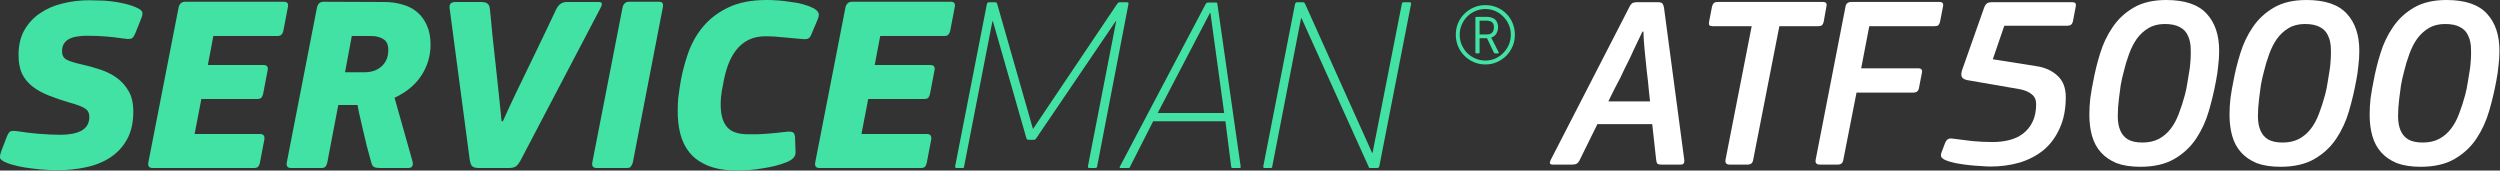 <svg width="733" height="50" viewBox="0 0 733 50" fill="none" xmlns="http://www.w3.org/2000/svg">
<rect x="0" y="0" width="733" height="50" fill="#333333" stroke="none"/>
<path d="M444.161 10.178C444.161 11.394 443.937 12.53 443.488 13.587C443.038 14.645 442.417 15.57 441.624 16.363C440.831 17.155 439.906 17.776 438.849 18.226C437.818 18.675 436.708 18.9 435.519 18.9C434.33 18.9 433.207 18.675 432.149 18.226C431.092 17.776 430.167 17.155 429.374 16.363C428.581 15.57 427.96 14.645 427.511 13.587C427.062 12.53 426.837 11.394 426.837 10.178C426.837 8.962 427.062 7.826 427.511 6.769C427.96 5.712 428.581 4.8 429.374 4.033C430.167 3.24 431.092 2.619 432.149 2.17C433.207 1.721 434.33 1.496 435.519 1.496C436.735 1.496 437.871 1.721 438.929 2.17C439.986 2.619 440.897 3.24 441.664 4.033C442.457 4.8 443.065 5.712 443.488 6.769C443.937 7.826 444.161 8.962 444.161 10.178ZM442.972 10.178C442.972 9.147 442.774 8.169 442.378 7.244C441.981 6.319 441.439 5.527 440.752 4.866C440.091 4.179 439.312 3.637 438.413 3.24C437.515 2.844 436.55 2.646 435.519 2.646C434.488 2.646 433.511 2.844 432.586 3.24C431.66 3.637 430.854 4.179 430.167 4.866C429.507 5.527 428.978 6.319 428.581 7.244C428.185 8.169 427.987 9.147 427.987 10.178C427.987 11.235 428.185 12.226 428.581 13.151C428.978 14.05 429.507 14.843 430.167 15.53C430.854 16.217 431.66 16.759 432.586 17.155C433.511 17.552 434.488 17.75 435.519 17.75C436.55 17.75 437.515 17.552 438.413 17.155C439.312 16.759 440.091 16.217 440.752 15.53C441.439 14.843 441.981 14.05 442.378 13.151C442.774 12.226 442.972 11.235 442.972 10.178ZM439.404 15.332C439.51 15.543 439.457 15.649 439.246 15.649H438.413C438.255 15.649 438.122 15.583 438.017 15.451L435.995 11.209H433.814V15.371C433.814 15.556 433.709 15.649 433.497 15.649H432.863C432.678 15.649 432.586 15.556 432.586 15.371V5.183C432.586 5.024 432.704 4.945 432.942 4.945H436.074C436.497 4.945 436.893 5.011 437.263 5.143C437.66 5.249 438.003 5.421 438.294 5.659C438.585 5.897 438.81 6.214 438.968 6.61C439.153 6.98 439.246 7.443 439.246 7.998C439.246 8.606 439.087 9.2 438.77 9.782C438.479 10.363 437.964 10.773 437.224 11.011L439.404 15.332ZM438.017 7.998C438.017 7.231 437.805 6.716 437.382 6.452C436.96 6.187 436.444 6.055 435.836 6.055H433.814V10.099H435.916C436.101 10.099 436.312 10.086 436.55 10.059C436.788 10.006 437.012 9.914 437.224 9.782C437.462 9.623 437.647 9.412 437.779 9.147C437.937 8.857 438.017 8.473 438.017 7.998Z" fill="#42E2A4"/>
<path d="M404.415 48.754C404.317 49.096 404.121 49.267 403.828 49.267H401.849C401.604 49.267 401.458 49.242 401.409 49.194C401.409 49.145 401.36 49.022 401.262 48.827L381.614 5.352H381.467L373.036 48.754C373.036 49.096 372.89 49.267 372.597 49.267H370.837C370.495 49.267 370.348 49.096 370.397 48.754L379.708 1.173C379.806 0.831 380.001 0.66 380.294 0.66H381.981C382.225 0.66 382.372 0.709 382.421 0.806C382.469 0.855 382.543 0.953 382.641 1.1L402.289 44.795H402.435L411.013 1.173C411.062 0.831 411.233 0.66 411.526 0.66H413.286C413.628 0.66 413.774 0.831 413.726 1.173L404.415 48.754Z" fill="#42E2A4"/>
<path d="M363.767 48.827C363.767 49.022 363.743 49.145 363.694 49.194C363.694 49.242 363.571 49.267 363.327 49.267H361.494C361.396 49.267 361.299 49.267 361.201 49.267C361.103 49.218 361.03 49.071 360.981 48.827L359.295 35.557H338.107L331.362 48.827C331.265 49.071 331.167 49.218 331.069 49.267C330.971 49.267 330.849 49.267 330.702 49.267H328.723C328.479 49.267 328.332 49.242 328.283 49.194C328.234 49.145 328.259 49.022 328.356 48.827L353.503 1.173C353.65 0.929 353.772 0.806 353.87 0.806C353.967 0.758 354.09 0.733 354.236 0.733H356.509C356.802 0.733 356.949 0.904 356.949 1.246L363.767 48.827ZM354.896 3.812H354.749L339.427 33.138H358.928L354.896 3.812Z" fill="#42E2A4"/>
<path d="M321.69 48.754C321.641 49.096 321.47 49.267 321.177 49.267H319.418C319.075 49.267 318.929 49.096 318.978 48.754L327.262 6.232H327.116L303.875 40.469C303.68 40.811 303.46 40.982 303.215 40.982H301.602C301.26 40.982 301.04 40.836 300.942 40.542L291.118 6.232H290.972L282.687 48.754C282.687 49.096 282.541 49.267 282.247 49.267H280.488C280.146 49.267 279.999 49.096 280.048 48.754L289.359 1.173C289.457 0.831 289.652 0.66 289.945 0.66H291.705C291.949 0.66 292.096 0.684 292.145 0.733C292.194 0.782 292.267 0.904 292.365 1.1L302.849 37.757H302.922L327.482 1.246C327.678 1.002 327.8 0.855 327.849 0.806C327.898 0.709 328.117 0.66 328.508 0.66H330.415C330.806 0.66 330.952 0.855 330.855 1.246L321.69 48.754Z" fill="#42E2A4"/>
<path d="M247.887 2.199C247.985 1.711 248.181 1.32 248.474 1.026C248.767 0.684 249.231 0.513 249.867 0.513H278.752C279.779 0.513 280.17 1.051 279.925 2.126L278.606 9.018C278.508 9.457 278.337 9.824 278.093 10.117C277.848 10.411 277.408 10.557 276.773 10.557H258.078L256.465 19.062H272.741C273.816 19.062 274.231 19.599 273.987 20.674L272.667 27.566C272.57 28.006 272.399 28.372 272.154 28.666C271.91 28.91 271.47 29.032 270.835 29.032H254.559L252.579 39.296H271.788C272.765 39.296 273.181 39.834 273.034 40.909L271.714 47.801C271.617 48.24 271.445 48.607 271.201 48.9C270.957 49.145 270.517 49.267 269.881 49.267H240.409C239.774 49.267 239.358 49.12 239.163 48.827C238.967 48.534 238.919 48.143 239.016 47.654L247.887 2.199Z" fill="#42E2A4"/>
<path d="M224.738 0C225.911 0 227.108 0.049 228.33 0.147C229.552 0.244 230.774 0.391 231.996 0.587C233.218 0.733 234.366 0.953 235.442 1.246C236.517 1.54 237.495 1.906 238.374 2.346C239.059 2.688 239.547 3.079 239.841 3.519C240.183 3.959 240.158 4.668 239.767 5.645L237.934 9.971C237.69 10.655 237.372 11.095 236.981 11.29C236.639 11.486 236.028 11.535 235.149 11.437C233.096 11.241 231.19 11.07 229.43 10.924C227.719 10.728 226.082 10.63 224.518 10.63C222.514 10.63 220.803 10.997 219.386 11.73C217.969 12.463 216.771 13.465 215.794 14.736C214.816 16.007 214.01 17.522 213.374 19.282C212.788 20.992 212.323 22.849 211.981 24.853C211.444 27.346 211.224 29.546 211.322 31.452C211.419 34.091 212.079 36.07 213.301 37.39C214.523 38.71 216.551 39.37 219.386 39.37C220.364 39.37 221.268 39.37 222.099 39.37C222.978 39.321 223.834 39.272 224.665 39.223C225.496 39.125 226.375 39.052 227.304 39.003C228.281 38.905 229.357 38.783 230.53 38.636C231.458 38.539 232.094 38.587 232.436 38.783C232.778 38.93 232.998 39.37 233.096 40.103L233.242 44.135C233.34 45.063 233.145 45.772 232.656 46.261C232.216 46.75 231.581 47.165 230.75 47.507C228.697 48.338 226.351 48.949 223.712 49.34C221.121 49.78 218.653 50 216.307 50C212.837 50 209.953 49.536 207.656 48.607C205.359 47.678 203.55 46.408 202.231 44.795C200.911 43.182 199.982 41.3 199.445 39.15C198.907 36.999 198.663 34.702 198.712 32.258C198.712 31.085 198.76 29.912 198.858 28.739C199.005 27.517 199.176 26.295 199.371 25.073C199.86 21.945 200.618 18.89 201.644 15.909C202.671 12.879 204.161 10.191 206.116 7.845C208.071 5.499 210.54 3.617 213.521 2.199C216.551 0.733 220.29 0 224.738 0Z" fill="#42E2A4"/>
<path d="M182.534 2.199C182.631 1.711 182.827 1.32 183.12 1.026C183.414 0.684 183.878 0.513 184.513 0.513H193.164C193.849 0.513 194.24 0.709 194.337 1.1C194.435 1.442 194.435 1.808 194.337 2.199L185.54 47.654C185.442 47.996 185.271 48.363 185.026 48.754C184.831 49.096 184.391 49.267 183.707 49.267H175.056C174.42 49.267 174.005 49.12 173.809 48.827C173.614 48.534 173.565 48.143 173.663 47.654L182.534 2.199Z" fill="#42E2A4"/>
<path d="M152.568 47.141C152.226 47.776 151.835 48.289 151.395 48.68C150.955 49.071 150.173 49.267 149.049 49.267H140.618C139.347 49.267 138.565 49.023 138.271 48.534C137.978 48.045 137.783 47.385 137.685 46.554L131.82 2.346C131.673 1.173 132.235 0.587 133.506 0.587H140.911C141.888 0.587 142.548 0.733 142.89 1.026C143.281 1.271 143.526 1.784 143.623 2.566C143.868 4.765 144.112 7.283 144.357 10.117C144.65 12.903 144.967 15.811 145.31 18.842C145.652 21.823 145.969 24.78 146.263 27.713C146.556 30.645 146.825 33.26 147.069 35.557H147.436C148.462 33.26 149.684 30.621 151.101 27.639C152.519 24.658 153.985 21.628 155.5 18.548C156.918 15.665 158.262 12.879 159.532 10.191C160.852 7.454 162.001 5.034 162.978 2.933C163.369 2.102 163.809 1.515 164.298 1.173C164.787 0.782 165.446 0.587 166.277 0.587H175.515C176.199 0.587 176.517 0.806 176.468 1.246C176.419 1.637 176.272 2.028 176.028 2.419L152.568 47.141Z" fill="#42E2A4"/>
<path d="M120.96 47.361C121.253 48.632 120.813 49.267 119.64 49.267H111.502C110.72 49.267 110.109 49.169 109.669 48.974C109.278 48.729 109.01 48.289 108.863 47.654C108.472 46.285 108.032 44.672 107.543 42.815C107.103 40.958 106.688 39.198 106.297 37.537C105.906 35.826 105.564 34.335 105.271 33.065C105.026 31.794 104.88 31.036 104.831 30.792H99.186L95.96 47.654C95.911 47.996 95.764 48.363 95.52 48.754C95.275 49.096 94.836 49.267 94.2 49.267H85.476C84.841 49.267 84.425 49.12 84.23 48.827C84.034 48.534 83.985 48.143 84.083 47.654L92.954 2.126C93.052 1.686 93.247 1.32 93.54 1.026C93.834 0.684 94.298 0.513 94.933 0.513L112.749 0.586C114.606 0.586 116.341 0.831 117.954 1.32C119.616 1.76 121.058 2.493 122.279 3.519C123.501 4.545 124.454 5.841 125.139 7.405C125.872 8.969 126.238 10.85 126.238 13.05C126.238 16.325 125.359 19.33 123.599 22.067C121.84 24.805 119.2 27.004 115.681 28.666L120.96 47.361ZM103.145 10.557L101.165 21.188H106.884C107.763 21.188 108.619 21.066 109.45 20.821C110.28 20.577 111.014 20.186 111.649 19.648C112.333 19.11 112.871 18.426 113.262 17.595C113.653 16.764 113.848 15.762 113.848 14.589C113.848 13.123 113.384 12.097 112.455 11.51C111.527 10.875 110.305 10.557 108.79 10.557H103.145Z" fill="#42E2A4"/>
<path d="M52.364 2.199C52.461 1.711 52.657 1.32 52.95 1.026C53.243 0.684 53.708 0.513 54.343 0.513H83.229C84.255 0.513 84.646 1.051 84.402 2.126L83.082 9.018C82.984 9.457 82.813 9.824 82.569 10.117C82.324 10.411 81.885 10.557 81.249 10.557H62.554L60.941 19.062H77.217C78.292 19.062 78.707 19.599 78.463 20.674L77.144 27.566C77.046 28.006 76.875 28.372 76.63 28.666C76.386 28.91 75.946 29.032 75.311 29.032H59.035L57.056 39.296H76.264C77.241 39.296 77.657 39.834 77.51 40.909L76.19 47.801C76.093 48.24 75.922 48.607 75.677 48.9C75.433 49.145 74.993 49.267 74.358 49.267H44.885C44.25 49.267 43.835 49.12 43.639 48.827C43.444 48.534 43.395 48.143 43.492 47.654L52.364 2.199Z" fill="#42E2A4"/>
<path d="M16.434 49.926C15.652 49.926 14.65 49.877 13.429 49.78C12.207 49.731 10.912 49.609 9.543 49.413C8.174 49.267 6.806 49.047 5.437 48.753C4.069 48.46 2.847 48.094 1.772 47.654C0.648 47.165 0.061 46.701 0.012 46.261C-0.037 45.772 0.061 45.185 0.305 44.501L1.992 40.102C2.383 39.125 2.774 38.587 3.165 38.489C3.556 38.343 4.24 38.343 5.218 38.489C6.977 38.783 9.005 39.027 11.303 39.223C13.6 39.418 15.775 39.516 17.828 39.516C20.32 39.516 22.324 39.125 23.839 38.343C25.354 37.512 26.136 36.217 26.185 34.457C26.234 33.235 25.819 32.356 24.939 31.818C24.059 31.231 22.593 30.669 20.54 30.132C18.243 29.447 16.166 28.739 14.308 28.006C12.451 27.273 10.863 26.393 9.543 25.366C8.223 24.34 7.197 23.094 6.464 21.627C5.78 20.161 5.437 18.328 5.437 16.129C5.437 13.294 6 10.875 7.124 8.871C8.297 6.818 9.836 5.156 11.742 3.885C13.649 2.566 15.848 1.613 18.341 1.026C20.833 0.391 23.448 0.073 26.185 0.073C26.869 0.073 27.774 0.097 28.898 0.146C30.022 0.146 31.22 0.22 32.49 0.366C33.761 0.513 35.032 0.733 36.303 1.026C37.622 1.319 38.844 1.71 39.968 2.199C41.092 2.688 41.679 3.177 41.728 3.665C41.825 4.105 41.728 4.667 41.434 5.352L39.675 9.75C39.431 10.288 39.211 10.679 39.015 10.924C38.868 11.119 38.649 11.266 38.355 11.363C38.111 11.412 37.818 11.437 37.476 11.437C37.133 11.388 36.694 11.339 36.156 11.29C34.592 11.046 32.93 10.85 31.171 10.704C29.46 10.557 27.505 10.484 25.305 10.484C24.426 10.484 23.546 10.557 22.666 10.704C21.835 10.801 21.078 11.021 20.393 11.363C19.758 11.657 19.22 12.121 18.78 12.756C18.39 13.343 18.194 14.125 18.194 15.102C18.194 16.178 18.61 16.96 19.44 17.448C20.32 17.937 21.762 18.401 23.766 18.841C25.525 19.232 27.309 19.721 29.118 20.308C30.975 20.894 32.637 21.701 34.103 22.727C35.569 23.753 36.767 25.073 37.696 26.686C38.624 28.25 39.089 30.254 39.089 32.698C39.089 35.923 38.477 38.636 37.256 40.836C36.083 42.986 34.47 44.746 32.417 46.114C30.364 47.483 27.945 48.46 25.159 49.047C22.422 49.633 19.514 49.926 16.434 49.926Z" fill="#42E2A4"/>
<path d="M709.717 48.899C706.988 48.899 704.666 48.54 702.752 47.822C700.885 47.056 699.353 46.003 698.156 44.663C696.959 43.322 696.098 41.719 695.571 39.852C695.044 37.985 694.781 35.926 694.781 33.676C694.781 32.001 694.877 30.349 695.068 28.722C695.308 27.047 695.595 25.395 695.93 23.767C696.409 21.135 697.079 18.43 697.941 15.653C698.802 12.829 700.023 10.268 701.603 7.97C703.182 5.625 705.241 3.71 707.778 2.226C710.315 0.742 713.498 0 717.328 0C722.785 0 726.734 1.34 729.176 4.021C731.617 6.654 732.838 10.268 732.838 14.864C732.838 16.395 732.742 17.903 732.551 19.387C732.407 20.871 732.192 22.331 731.904 23.767C731.378 26.64 730.684 29.56 729.822 32.528C728.96 35.495 727.716 38.2 726.088 40.642C724.461 43.083 722.33 45.069 719.697 46.601C717.065 48.133 713.738 48.899 709.717 48.899ZM716.897 7.037C715.03 7.037 713.427 7.444 712.086 8.258C710.794 9.023 709.669 10.053 708.711 11.345C707.802 12.638 707.036 14.146 706.414 15.869C705.791 17.544 705.265 19.292 704.834 21.111C704.499 22.355 704.212 23.648 703.972 24.988C703.781 26.281 703.613 27.549 703.47 28.794C703.23 30.709 703.111 32.48 703.111 34.107C703.111 35.687 703.35 37.051 703.829 38.2C704.307 39.349 705.049 40.235 706.055 40.857C707.108 41.479 708.544 41.79 710.363 41.79C712.23 41.79 713.833 41.431 715.174 40.713C716.514 39.995 717.663 39.014 718.62 37.769C719.578 36.525 720.368 35.065 720.99 33.389C721.66 31.666 722.259 29.823 722.785 27.86C723.12 26.616 723.383 25.323 723.575 23.983C723.814 22.642 724.03 21.326 724.221 20.034C724.461 18.023 724.556 16.228 724.508 14.648C724.508 13.021 724.245 11.656 723.719 10.555C723.24 9.406 722.45 8.545 721.349 7.97C720.248 7.348 718.764 7.037 716.897 7.037Z" fill="white"/>
<path d="M668.629 48.899C665.901 48.899 663.579 48.54 661.664 47.822C659.797 47.056 658.265 46.003 657.069 44.663C655.872 43.322 655.01 41.719 654.484 39.852C653.957 37.985 653.694 35.926 653.694 33.676C653.694 32.001 653.79 30.349 653.981 28.722C654.22 27.047 654.508 25.395 654.843 23.767C655.321 21.135 655.992 18.43 656.853 15.653C657.715 12.829 658.936 10.268 660.515 7.97C662.095 5.625 664.153 3.71 666.69 2.226C669.228 0.742 672.411 0 676.241 0C681.698 0 685.647 1.34 688.088 4.021C690.53 6.654 691.75 10.268 691.75 14.864C691.75 16.395 691.655 17.903 691.463 19.387C691.32 20.871 691.104 22.331 690.817 23.767C690.29 26.64 689.596 29.56 688.735 32.528C687.873 35.495 686.628 38.2 685.001 40.642C683.373 43.083 681.243 45.069 678.61 46.601C675.977 48.133 672.65 48.899 668.629 48.899ZM675.81 7.037C673.943 7.037 672.339 7.444 670.999 8.258C669.706 9.023 668.581 10.053 667.624 11.345C666.714 12.638 665.948 14.146 665.326 15.869C664.704 17.544 664.177 19.292 663.746 21.111C663.411 22.355 663.124 23.648 662.885 24.988C662.693 26.281 662.526 27.549 662.382 28.794C662.143 30.709 662.023 32.48 662.023 34.107C662.023 35.687 662.263 37.051 662.741 38.2C663.22 39.349 663.962 40.235 664.967 40.857C666.02 41.479 667.456 41.79 669.275 41.79C671.142 41.79 672.746 41.431 674.086 40.713C675.427 39.995 676.576 39.014 677.533 37.769C678.49 36.525 679.28 35.065 679.903 33.389C680.573 31.666 681.171 29.823 681.698 27.86C682.033 26.616 682.296 25.323 682.488 23.983C682.727 22.642 682.942 21.326 683.134 20.034C683.373 18.023 683.469 16.228 683.421 14.648C683.421 13.021 683.158 11.656 682.631 10.555C682.152 9.406 681.363 8.545 680.262 7.97C679.161 7.348 677.677 7.037 675.81 7.037Z" fill="white"/>
<path d="M627.534 48.899C624.805 48.899 622.483 48.54 620.569 47.822C618.702 47.056 617.17 46.003 615.973 44.663C614.776 43.322 613.915 41.719 613.388 39.852C612.862 37.985 612.598 35.926 612.598 33.676C612.598 32.001 612.694 30.349 612.886 28.722C613.125 27.047 613.412 25.395 613.747 23.767C614.226 21.135 614.896 18.43 615.758 15.653C616.619 12.829 617.84 10.268 619.42 7.97C621 5.625 623.058 3.71 625.595 2.226C628.132 0.742 631.315 0 635.145 0C640.602 0 644.551 1.34 646.993 4.021C649.434 6.654 650.655 10.268 650.655 14.864C650.655 16.395 650.559 17.903 650.368 19.387C650.224 20.871 650.009 22.331 649.721 23.767C649.195 26.64 648.501 29.56 647.639 32.528C646.777 35.495 645.533 38.2 643.905 40.642C642.278 43.083 640.147 45.069 637.515 46.601C634.882 48.133 631.555 48.899 627.534 48.899ZM634.714 7.037C632.847 7.037 631.244 7.444 629.903 8.258C628.611 9.023 627.486 10.053 626.528 11.345C625.619 12.638 624.853 14.146 624.231 15.869C623.608 17.544 623.082 19.292 622.651 21.111C622.316 22.355 622.029 23.648 621.789 24.988C621.598 26.281 621.43 27.549 621.287 28.794C621.047 30.709 620.928 32.48 620.928 34.107C620.928 35.687 621.167 37.051 621.646 38.2C622.124 39.349 622.866 40.235 623.872 40.857C624.925 41.479 626.361 41.79 628.18 41.79C630.047 41.79 631.651 41.431 632.991 40.713C634.331 39.995 635.48 39.014 636.438 37.769C637.395 36.525 638.185 35.065 638.807 33.389C639.477 31.666 640.076 29.823 640.602 27.86C640.937 26.616 641.201 25.323 641.392 23.983C641.631 22.642 641.847 21.326 642.038 20.034C642.278 18.023 642.373 16.228 642.326 14.648C642.326 13.021 642.062 11.656 641.536 10.555C641.057 9.406 640.267 8.545 639.166 7.97C638.065 7.348 636.581 7.037 634.714 7.037Z" fill="white"/>
<path d="M587.664 7.54L584.289 17.377L596.999 19.387C599.584 19.77 601.666 20.704 603.246 22.188C604.873 23.672 605.687 25.754 605.687 28.435C605.687 31.977 605.089 35.041 603.892 37.626C602.743 40.211 601.164 42.341 599.153 44.016C597.142 45.644 594.797 46.865 592.116 47.678C589.435 48.444 586.587 48.827 583.571 48.827C582.901 48.827 581.992 48.779 580.843 48.684C579.694 48.636 578.473 48.54 577.181 48.396C575.888 48.253 574.62 48.061 573.375 47.822C572.178 47.583 571.149 47.272 570.287 46.889C569.617 46.553 569.234 46.218 569.139 45.883C569.043 45.548 569.091 45.117 569.282 44.591L570.359 41.79C570.551 41.36 570.79 41.048 571.077 40.857C571.365 40.618 571.843 40.546 572.513 40.642C574.332 40.881 576.247 41.12 578.258 41.36C580.268 41.551 582.279 41.647 584.289 41.647C585.965 41.647 587.568 41.455 589.1 41.072C590.632 40.689 591.973 40.067 593.121 39.205C594.318 38.296 595.252 37.147 595.922 35.759C596.64 34.323 596.999 32.575 596.999 30.517C596.999 29.272 596.568 28.315 595.706 27.645C594.845 26.927 593.648 26.424 592.116 26.137L576.75 23.48C575.888 23.289 575.362 22.954 575.17 22.475C574.979 21.996 575.027 21.326 575.314 20.464L581.704 2.37C581.944 1.699 582.231 1.245 582.566 1.005C582.901 0.766 583.404 0.646 584.074 0.646H607.626C608.44 0.646 608.775 1.029 608.631 1.795L607.77 6.319C607.578 7.133 607.052 7.54 606.19 7.54H587.664Z" fill="white"/>
<path d="M541.103 1.939C541.247 1.029 541.821 0.575 542.826 0.575H568.604C569.562 0.575 569.921 1.029 569.681 1.939L568.82 6.391C568.724 6.822 568.556 7.157 568.317 7.396C568.078 7.587 567.695 7.683 567.168 7.683H548.068L545.699 20.034H562.429C563.339 20.034 563.698 20.465 563.506 21.326L562.644 25.778C562.501 26.688 561.95 27.142 560.993 27.142H544.334L540.457 46.889C540.313 47.798 539.787 48.253 538.877 48.253H533.564C532.606 48.253 532.199 47.798 532.343 46.889L541.103 1.939Z" fill="white"/>
<path d="M534.706 6.391C534.611 6.822 534.443 7.157 534.204 7.396C533.964 7.587 533.582 7.683 533.055 7.683H521.71L514.027 46.889C513.883 47.798 513.357 48.253 512.447 48.253H507.133C506.176 48.253 505.769 47.798 505.913 46.889L513.596 7.683H502.251C501.724 7.683 501.365 7.587 501.174 7.396C501.03 7.157 501.006 6.822 501.102 6.391L501.963 1.939C502.059 1.508 502.227 1.173 502.466 0.934C502.705 0.694 503.088 0.575 503.615 0.575H534.491C535.401 0.575 535.736 1.029 535.496 1.939L534.706 6.391Z" fill="white"/>
<path d="M493.84 47.176C493.84 47.894 493.529 48.253 492.907 48.253H487.019C486.492 48.253 486.133 48.157 485.942 47.966C485.75 47.726 485.63 47.343 485.583 46.817L484.434 36.405H468.349L463.251 46.745C462.964 47.367 462.653 47.774 462.318 47.966C461.983 48.157 461.552 48.253 461.025 48.253H455.281C454.707 48.253 454.419 48.085 454.419 47.75C454.419 47.511 454.515 47.2 454.707 46.817L477.684 2.154C477.923 1.628 478.187 1.245 478.474 1.005C478.809 0.766 479.312 0.646 479.982 0.646H486.085C486.803 0.646 487.258 0.79 487.45 1.077C487.641 1.316 487.785 1.699 487.88 2.226L493.84 46.96V47.176ZM483.787 29.727C483.74 29.201 483.62 28.076 483.428 26.352C483.285 24.629 483.093 22.858 482.854 21.039C482.615 18.741 482.399 16.635 482.208 14.72C482.016 12.757 481.897 10.938 481.849 9.263H481.562C480.891 10.603 480.102 12.255 479.192 14.217C478.33 16.18 477.421 18.071 476.463 19.89C476.033 20.847 475.554 21.853 475.027 22.906C474.501 23.911 473.998 24.868 473.519 25.778C473.089 26.688 472.682 27.501 472.299 28.219C471.964 28.937 471.724 29.44 471.581 29.727H483.787Z" fill="white"/>
</svg>
